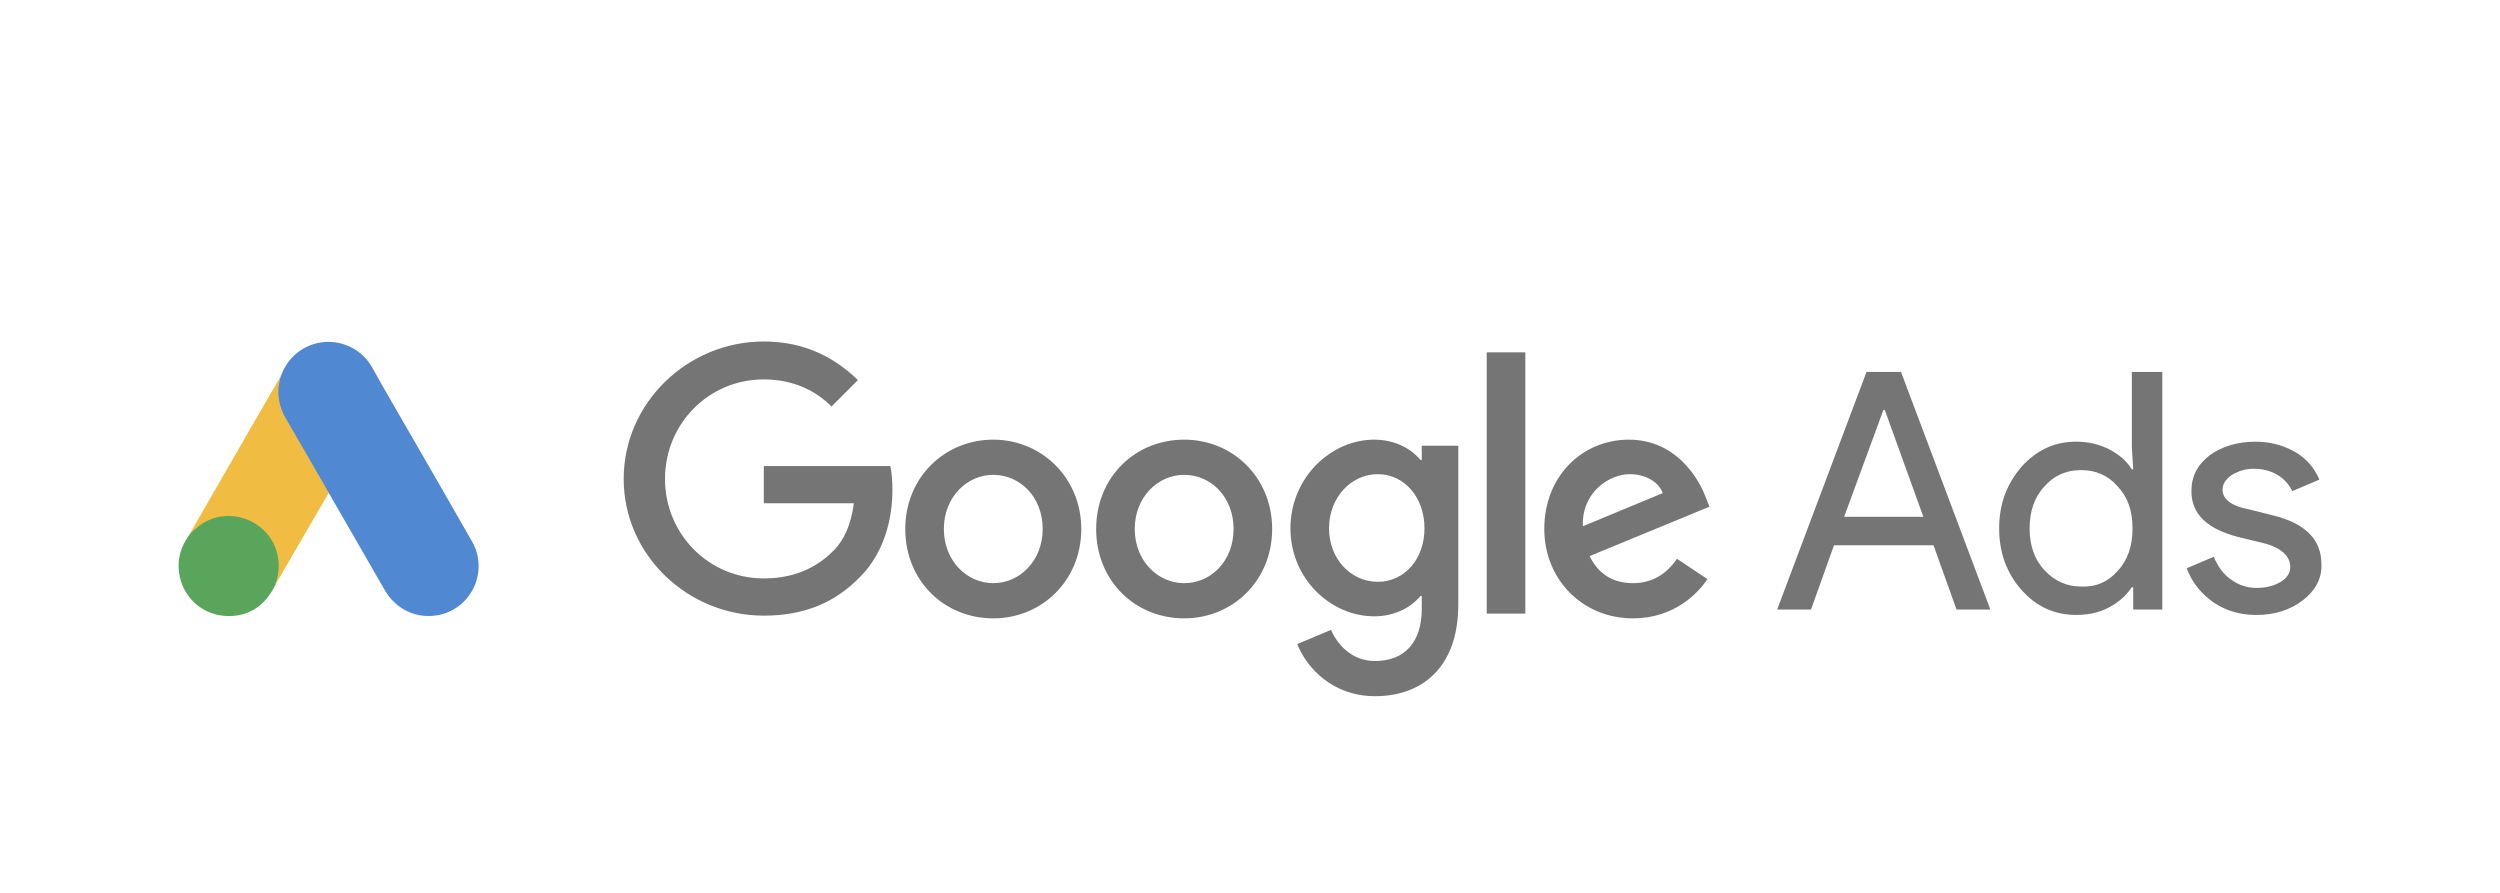 <svg viewBox="0 0 1400 500" xmlns="http://www.w3.org/2000/svg" data-name="Layer 1" id="Layer_1">
  <defs>
    <style>
      .cls-1 {
        fill: #757575;
      }

      .cls-1, .cls-2, .cls-3, .cls-4, .cls-5 {
        stroke-width: 0px;
      }

      .cls-2 {
        fill: #f0bd42;
      }

      .cls-3 {
        fill: #dbc04a;
      }

      .cls-4 {
        fill: #5188d2;
      }

      .cls-5 {
        fill: #58a55b;
      }
    </style>
  </defs>
  <g>
    <path d="M157.18,210.79c1.62-4.26,3.86-8.19,7.17-11.37,13.26-12.92,35.19-9.68,44.19,6.56,6.77,12.32,13.94,24.36,20.91,36.54,11.64,20.23,23.41,40.47,34.92,60.77,9.68,16.98-.81,38.44-20.03,41.35-11.77,1.76-22.8-3.65-28.89-14.21-10.22-17.8-20.5-35.59-30.72-53.32-.2-.41-.47-.74-.74-1.08-1.08-.88-1.56-2.17-2.23-3.32-4.53-7.98-9.2-15.9-13.74-23.82-2.91-5.14-5.95-10.22-8.86-15.36-2.64-4.6-3.86-9.61-3.72-14.89.2-2.71.54-5.41,1.76-7.85" class="cls-4"></path>
    <path d="M157.18,210.79c-.61,2.44-1.15,4.87-1.29,7.44-.2,5.68,1.22,10.96,4.06,15.9,7.44,12.79,14.89,25.65,22.26,38.5.68,1.15,1.22,2.3,1.89,3.38-4.06,7.04-8.12,14.01-12.25,21.05-5.68,9.81-11.37,19.69-17.12,29.5-.27,0-.34-.14-.41-.34-.07-.54.14-1.02.27-1.56,2.77-10.15.47-19.15-6.5-26.86-4.26-4.67-9.68-7.31-15.9-8.19-8.12-1.15-15.29.95-21.72,6.02-1.15.88-1.89,2.17-3.25,2.84-.27,0-.41-.14-.47-.34,3.25-5.62,6.43-11.23,9.68-16.85,13.4-23.28,26.8-46.56,40.26-69.77.14-.27.34-.47.47-.74" class="cls-2"></path>
    <path d="M107.04,298.36c1.29-1.15,2.5-2.37,3.86-3.45,16.44-12.99,41.14-3.59,44.73,16.98.88,4.94.41,9.68-1.08,14.41-.07.41-.14.74-.27,1.15-.61,1.08-1.15,2.23-1.83,3.32-6.02,9.95-14.89,14.89-26.53,14.14-13.33-.95-23.82-10.96-25.65-24.23-.88-6.43.41-12.45,3.72-18,.68-1.22,1.49-2.3,2.23-3.52.34-.27.2-.81.81-.81" class="cls-5"></path>
    <path d="M107.04,298.36c-.27.27-.27.74-.74.81-.07-.47.2-.74.47-1.08l.27.27" class="cls-2"></path>
    <path d="M154.27,327.46c-.27-.47,0-.81.27-1.15.07.07.2.2.27.27l-.54.88" class="cls-3"></path>
  </g>
  <g>
    <path d="M427.73,191.24c-42.84,0-78.47,34.5-78.47,76.95s35.63,76.57,78.47,76.57c23.12,0,40.18-7.58,53.83-21.61,14.03-14.03,18.2-33.36,18.2-48.9,0-4.93-.38-9.48-1.14-13.27h-70.89v20.85h50.42c-1.52,11.75-5.31,20.47-11.37,26.54-7.2,7.2-18.95,15.54-39.04,15.54-31.08,0-55.34-25.02-55.34-55.72s24.26-55.72,55.34-55.72c16.68,0,29.19,6.44,37.91,15.16l14.78-14.78c-12.51-12.13-29.19-21.61-52.69-21.61ZM556.23,246.2c-26.91,0-49.28,20.85-49.28,50.04s21.99,50.04,49.28,50.04,49.28-21.23,49.28-50.04-22.37-50.04-49.28-50.04M556.23,326.57c-14.78,0-27.67-12.51-27.67-30.33s12.89-30.33,27.67-30.33,27.67,12.13,27.67,30.33c0,17.82-12.89,30.33-27.67,30.33M663.13,246.2c-27.29,0-49.28,20.85-49.28,50.04s21.99,50.04,49.28,50.04,49.28-21.23,49.28-50.04-21.99-50.04-49.28-50.04M663.13,326.57c-14.78,0-27.67-12.51-27.67-30.33s12.89-30.33,27.67-30.33,27.67,12.13,27.67,30.33c0,17.82-12.51,30.33-27.67,30.33M769.65,246.2c-24.64,0-47.01,21.61-47.01,49.66s22.37,49.28,47.01,49.28c11.75,0,20.85-5.31,25.78-11.37h.76v7.2c0,18.95-9.86,29.19-26.16,29.19-13.27,0-21.23-9.48-24.64-17.44l-18.95,7.96c5.31,13.27,19.71,29.19,43.59,29.19,25.4,0,46.63-15.16,46.63-51.55v-88.7h-20.47v7.96h-.76c-4.93-6.07-14.03-11.37-25.78-11.37M771.55,325.81c-14.78,0-27.29-12.51-27.29-29.95s12.51-30.33,27.29-30.33,26.16,12.89,26.16,30.33-11.37,29.95-26.16,29.95M832.58,197.3h21.61v146.32h-21.61v-146.32ZM912.18,246.2c-25.78,0-47.38,20.09-47.38,50.04,0,28.05,21.23,50.04,49.66,50.04,23.12,0,36.39-14.03,41.7-21.99l-17.06-11.37c-5.69,8.34-13.65,13.65-24.64,13.65s-19.33-4.93-24.26-15.16l67.1-27.67-2.27-5.69c-4.17-10.99-17.06-31.84-42.84-31.84M886.4,294.72c-.76-19.33,15.16-29.19,26.16-29.19,8.72,0,16.3,4.17,18.57,10.61l-44.73,18.57Z" class="cls-1"></path>
    <path d="M995.2,341.35l50.04-133.05h19.33l50.04,133.05h-18.95l-12.89-36.01h-55.72l-12.89,36.01h-18.95ZM1032.73,289.42h44.35l-21.61-59.89h-.76l-21.99,59.89Z" class="cls-1"></path>
    <path d="M1132.04,330.36c-8.34-9.48-12.51-20.85-12.51-34.5s4.17-24.64,12.51-34.5c8.72-9.48,18.57-14.03,30.7-14.03,6.82,0,12.89,1.52,18.2,4.17,5.69,3.03,9.86,6.44,12.89,11.37h.76l-.76-12.51v-42.08h17.06v133.05h-16.3v-12.51h-.76c-3.03,4.55-7.2,8.34-12.89,11.37s-11.75,4.17-18.2,4.17c-12.13,0-22.37-4.55-30.7-14.03M1185.87,319.74c5.69-6.07,8.34-14.03,8.34-23.88s-2.65-17.44-8.34-23.5c-5.31-6.07-12.13-9.1-20.47-9.1s-15.16,3.03-20.47,9.1c-5.69,6.07-8.34,14.03-8.34,23.5s2.65,17.44,8.34,23.5c5.69,6.07,12.51,9.1,20.47,9.1,8.34.38,15.16-2.65,20.47-8.72" class="cls-1"></path>
    <path d="M1289.74,336.04c-6.82,5.31-15.54,8.34-26.16,8.34-9.1,0-17.06-2.27-24.26-7.2-6.82-4.93-11.75-10.99-14.78-18.95l15.16-6.44c2.27,5.31,5.31,9.86,9.86,12.89,4.17,3.03,9.1,4.55,14.03,4.55,5.31,0,9.86-1.14,13.65-3.41s5.31-5.31,5.31-8.34c0-5.69-4.55-10.24-13.27-12.89l-15.54-3.79c-17.82-4.55-26.54-12.89-26.54-25.78,0-8.34,3.41-14.78,10.23-20.09,6.82-4.93,15.54-7.58,25.78-7.58,7.96,0,15.16,1.9,21.99,5.69,6.44,3.79,10.99,9.1,13.65,15.54l-15.16,6.44c-1.9-3.79-4.55-6.82-8.34-9.1s-8.34-3.41-13.27-3.41c-4.55,0-8.34,1.14-12.13,3.41-3.41,2.27-5.31,4.93-5.31,8.34,0,5.31,4.93,9.1,14.78,10.99l13.65,3.41c18.2,4.55,26.91,13.65,26.91,27.29.38,7.96-3.41,14.78-10.24,20.09" class="cls-1"></path>
  </g>
</svg>